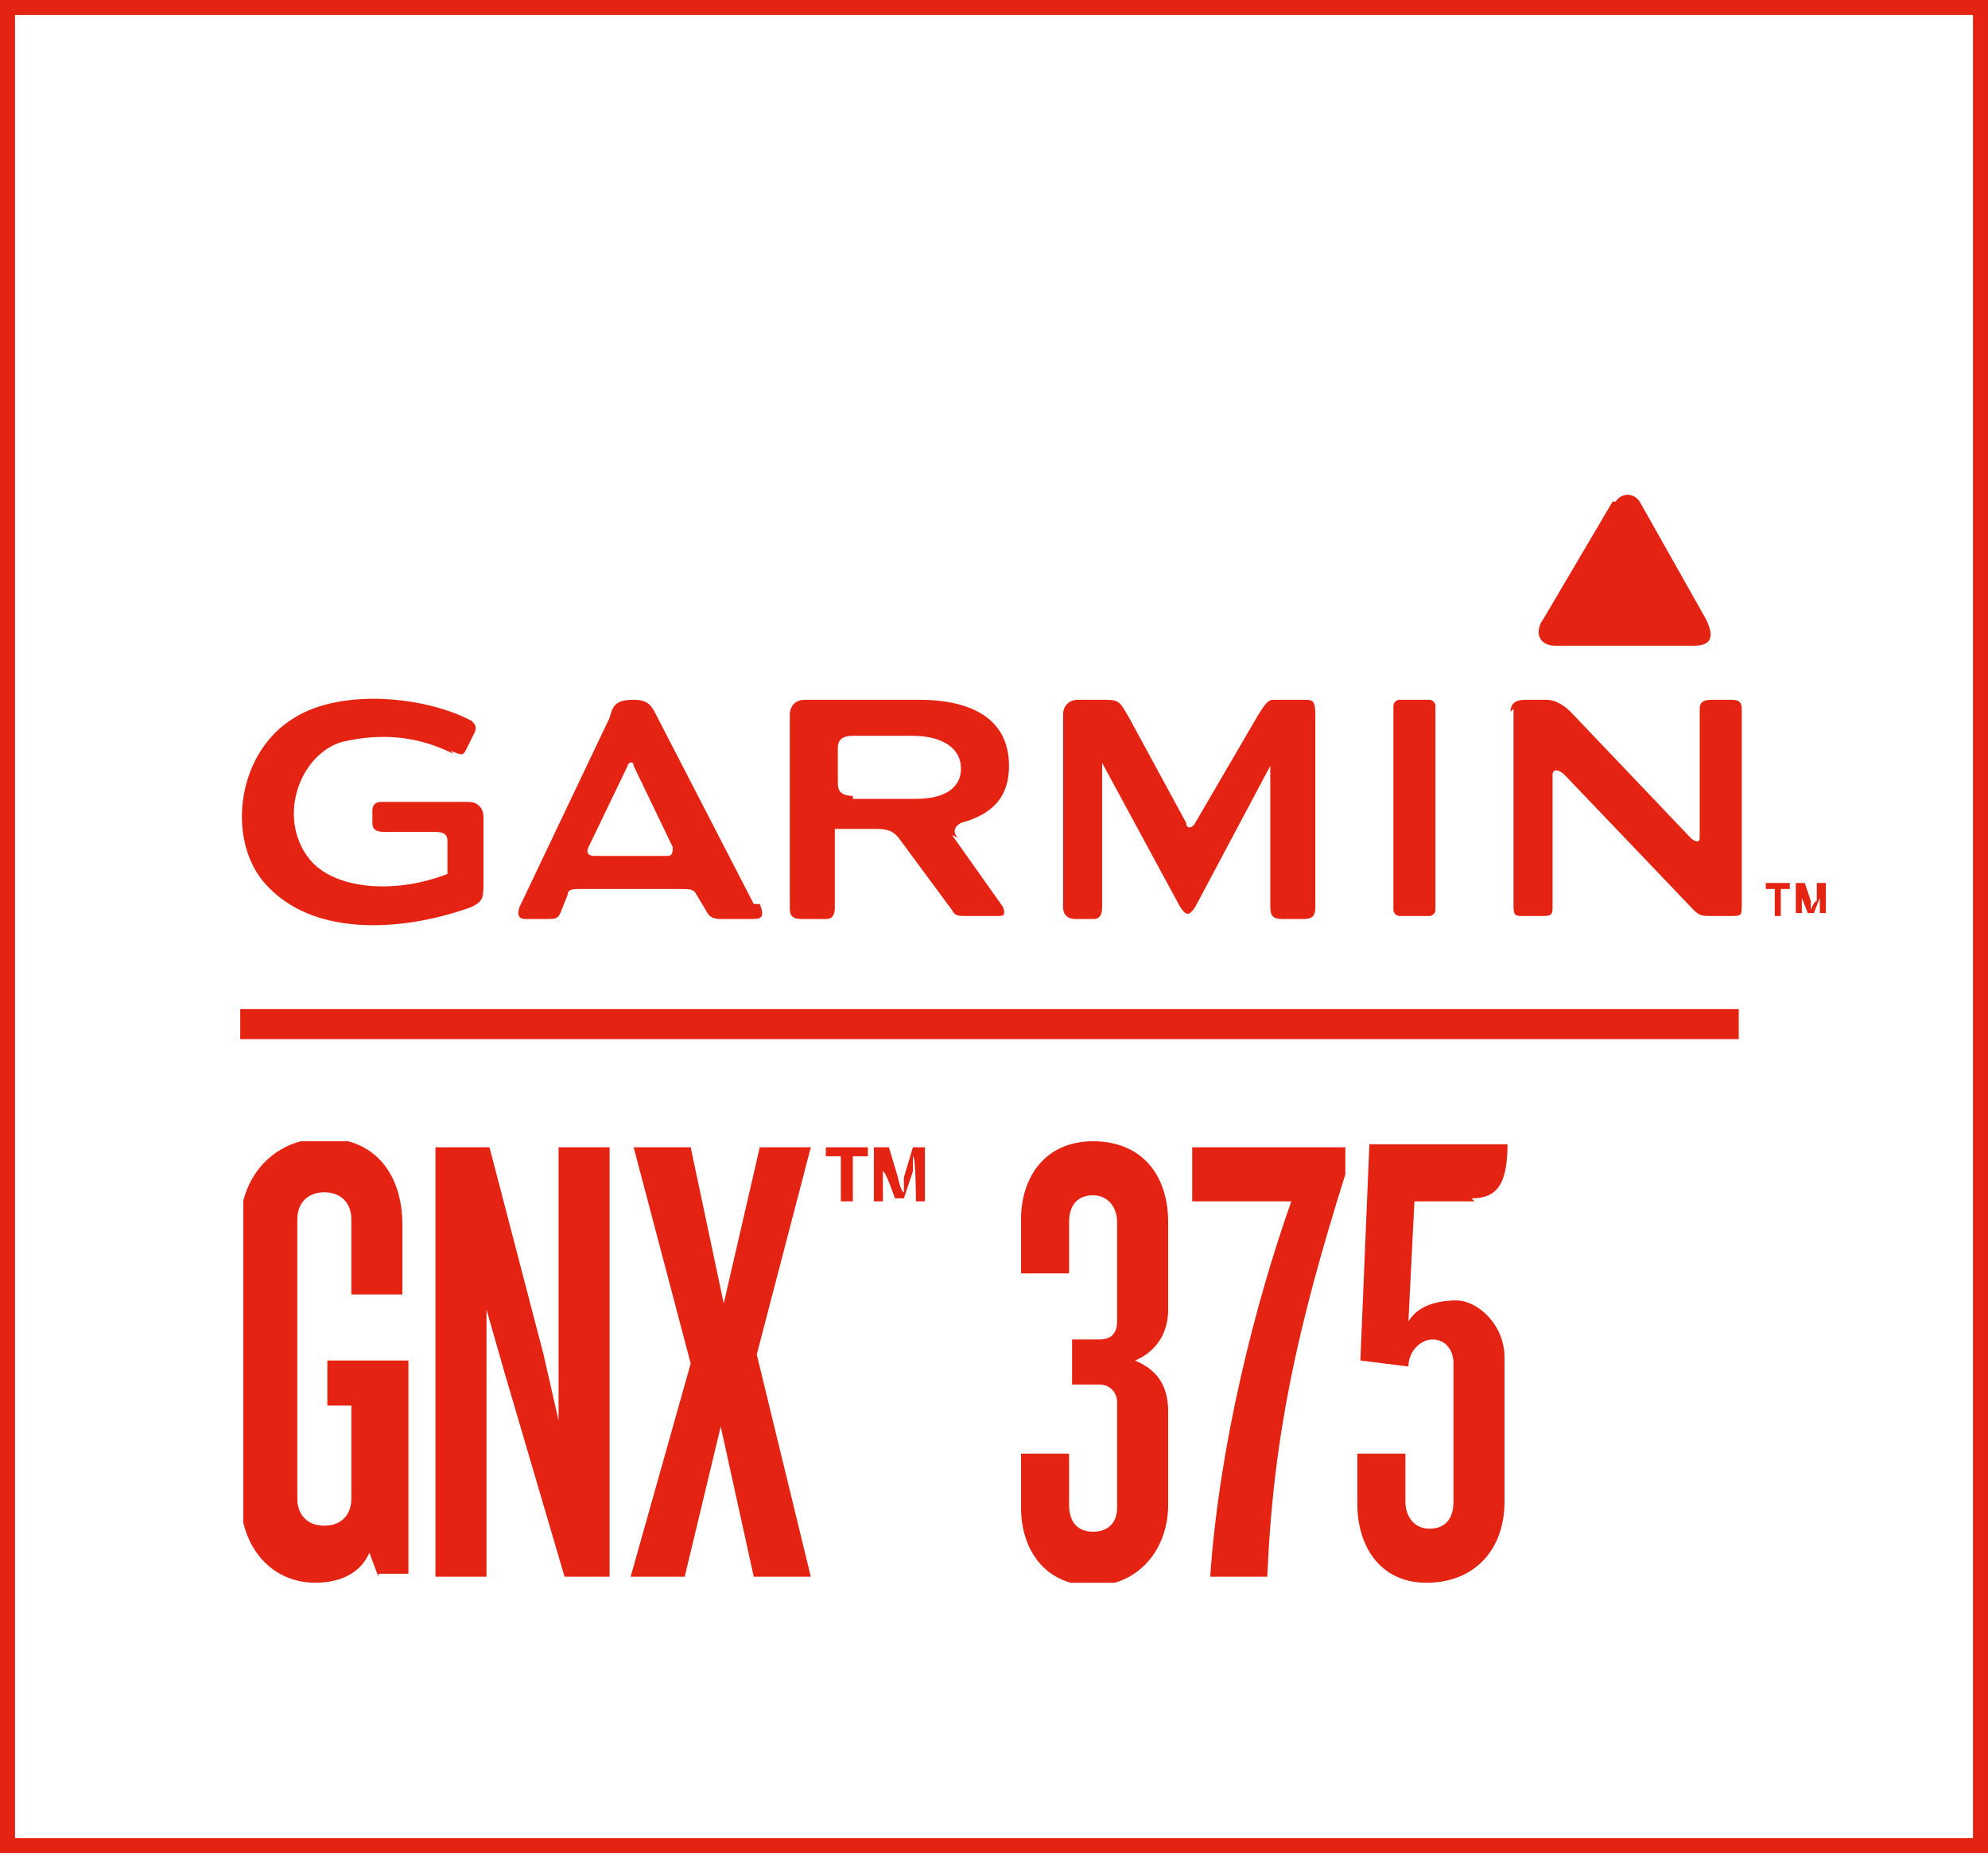 <?xml version="1.0" encoding="UTF-8"?> <svg xmlns="http://www.w3.org/2000/svg" xmlns:xlink="http://www.w3.org/1999/xlink" version="1.1" viewBox="0 0 66.2 61.7"><defs><style> .cls-1 { fill: none; } .cls-2 { fill: #e42313; } .cls-3 { fill: #e42312; } .cls-4 { clip-path: url(#clippath-1); } .cls-5 { clip-path: url(#clippath); } </style><clipPath id="clippath"><rect class="cls-1" x="8.1" y="38" width="42.2" height="14.7"></rect></clipPath><clipPath id="clippath-1"><rect class="cls-1" x="8.1" y="38" width="42.2" height="14.7"></rect></clipPath></defs><g><g id="Layer_1"><path class="cls-3" d="M65.7.5v60.7H.5V.5h65.2M66.2,0H0v61.7h66.2V0h0Z"></path><rect class="cls-3" x="8" y="33.6" width="49.9" height="1"></rect><path class="cls-2" d="M58.8,29.4v.2h.3v.9h.2v-.9h.3v-.2h-.8ZM60.5,29.4v.6c-.1,0-.2.3-.2.3v-.3c0,0-.2-.6-.2-.6h-.3v1h.2v-.8.3c0,0,.2.5.2.5h.2l.2-.5v-.3c0,0,0,.8,0,.8h.2v-1h-.3Z"></path><g><path class="cls-3" d="M50.3,23.7c0-.3.2-.4.5-.4h.7c.3,0,.6.2.8.4l4,4.2c.1.1.3.2.3,0v-4.3c0-.2.1-.3.4-.3h.6c.2,0,.4,0,.4.3v6.5c0,.4,0,.4-.4.4h-.6c-.3,0-.4,0-.6-.2l-4.3-4.5c-.2-.2-.4-.2-.4,0v4.4c0,.2,0,.3-.3.3h-.7c-.2,0-.3,0-.3-.3v-6.6Z"></path><path class="cls-3" d="M46.6,23.3h1c.1,0,.2.1.2.2v6.8c0,.1-.1.2-.2.2h-1c-.1,0-.2-.1-.2-.2v-6.8c0-.1.1-.2.2-.2"></path><path class="cls-3" d="M35.4,23.8c0-.3.2-.5.5-.5h.9c.5,0,.5.1.8.6l1.9,3.5c0,.2.2.2.3,0l2.1-3.6c.2-.3.3-.5.5-.5h1c.3,0,.4,0,.4.5v6.4c0,.3-.1.4-.4.4h-.7c-.3,0-.4-.1-.4-.4v-4.7s-2.5,4.7-2.5,4.7c-.2.3-.3.3-.5,0l-2.6-4.8v4.8c0,.3-.1.4-.3.4h-.6c-.2,0-.4-.1-.4-.4v-6.4Z"></path><path class="cls-3" d="M28.4,26.5c-.3,0-.5-.1-.5-.4v-1.2c0-.3.2-.4.5-.4h2c.8,0,1.6.3,1.6,1.1,0,.6-.5,1-1.5,1h-2.1ZM31.9,27.9c-.2-.2-.1-.4.1-.5,1.1-.3,1.6-.9,1.6-1.9,0-1.6-1.3-2.2-3-2.2h-3.8c-.3,0-.5.2-.5.5v6.4c0,.2,0,.4.4.4h.8c.2,0,.3-.1.3-.4v-2.6s1.4,0,1.4,0c.4,0,.6.1.8.4l1.7,2.3c.1.2.2.2.5.2h1c.2,0,.3,0,.2-.3l-1.7-2.4Z"></path><path class="cls-3" d="M22.2,28.5h-2.4c-.2,0-.3-.1-.2-.3l1.3-2.7c0-.1.2-.2.2,0l1.3,2.7c0,.2,0,.3-.2.3M25.1,30.1l-3.2-6.2c-.2-.4-.3-.6-.8-.6-.6,0-.7.2-.8.6l-3,6.3c-.1.3,0,.4.2.4h.7c.3,0,.4,0,.5-.3l.2-.5c0-.2.2-.2.4-.2h3.3c.4,0,.5,0,.6.2l.3.5c.1.2.2.3.5.3h1c.3,0,.5,0,.3-.5"></path><path class="cls-3" d="M15,25c.3.1.4.2.5,0l.3-.6c.1-.2,0-.3-.1-.4-1.5-.8-4.3-1.1-5.9-.1-2,1.2-2.3,4.3-.8,5.7,1.6,1.6,4.5,1.4,6.7.6.4-.2.4-.3.4-.9v-2.1c0-.3-.2-.5-.5-.5h-2.9c-.2,0-.3.1-.3.3v.4c0,.2.1.3.4.3h1.7c.3,0,.4.1.4.3v1.1c-1.8.7-3.8.5-4.6-.5-1.1-1.4-.3-3.5,1.1-3.9,1.3-.3,2.5-.2,3.7.4"></path><path class="cls-3" d="M53.7,16.7l-2.3,3.9c-.3.4-.2.9.4.9h4.6c.6,0,.7-.3.4-.9l-2.2-3.9c-.2-.3-.6-.3-.8,0"></path></g><g><g class="cls-5"><path class="cls-2" d="M12.6,52.5l-.3-.8c-.3.7-1,1-1.8,1-1.4,0-2.5-1.1-2.5-2.9v-9c0-1.6,1.1-2.9,2.8-2.9s2.6,1.2,2.6,2.9v2.3h-1.7v-2.5c0-.5-.3-.9-.9-.9s-.9.4-.9.9v9.3c0,.5.3.9.9.9s.9-.4.9-.9v-3.1h-.8v-1.5h2.7v7.1h-1Z"></path></g><polygon class="cls-2" points="18.6 38.2 18.6 47.3 18.1 45.1 16.3 38.2 14.5 38.2 14.5 52.5 16.2 52.5 16.2 43.6 16.8 45.7 18.8 52.5 20.3 52.5 20.3 38.2 18.6 38.2"></polygon><polygon class="cls-2" points="25.3 38.2 24.1 43.4 23 38.2 21.1 38.2 23 45.4 21 52.5 22.8 52.5 24 47.5 25.1 52.5 27 52.5 25.2 45.1 27 38.2 25.3 38.2"></polygon><path class="cls-2" d="M27.5,38.2v.3h.5v1.5h.4v-1.5h.5v-.3h-1.3ZM30.4,38.2l-.3,1v.5c-.1,0-.2-.5-.2-.5l-.3-1h-.5v1.8h.3v-1.5.5c.1,0,.4.9.4.9h.3l.3-.9v-.5c.1,0,.1,1.5.1,1.5h.3v-1.8h-.5Z"></path><g class="cls-4"><path class="cls-2" d="M36.4,52.8c-1.6,0-2.4-1.2-2.4-2.6v-1.8h1.6v1.7c0,.6.3.9.8.9s.8-.3.8-.8v-3.5c0-.3-.2-.6-.6-.6h-.9v-1.5h.9c.4,0,.6-.2.6-.6v-3.3c0-.5-.3-.9-.8-.9s-.8.3-.8.9v1.7h-1.6v-1.8c0-1.4.8-2.6,2.4-2.6s2.5,1.1,2.5,2.7v2.9c0,.8-.4,1.4-1.1,1.7.7.3,1.1.8,1.1,1.7v3.1c0,1.5-1,2.7-2.5,2.7"></path><path class="cls-2" d="M42.2,52.5h-1.9c.3-4.4,1.5-9.1,2.7-12.5h-3.3v-1.8h5.1v.9c-1.6,5.1-2.4,8.7-2.6,13.4"></path><path class="cls-2" d="M49.1,40h-2l-.2,4c.3-.5.9-.7,1.6-.7s1.6.8,1.6,1.9v4.8c0,1.6-1,2.7-2.6,2.7s-2.3-1.3-2.3-2.6v-1.7h1.6v1.6c0,.5.3.9.8.9s.8-.3.8-.9v-4.6c0-.5-.3-.8-.7-.8s-.8.4-.8.9l-1.6-.2.3-7.2h4.6c0,1.4-.4,1.8-1.2,1.8"></path></g></g></g></g></svg> 